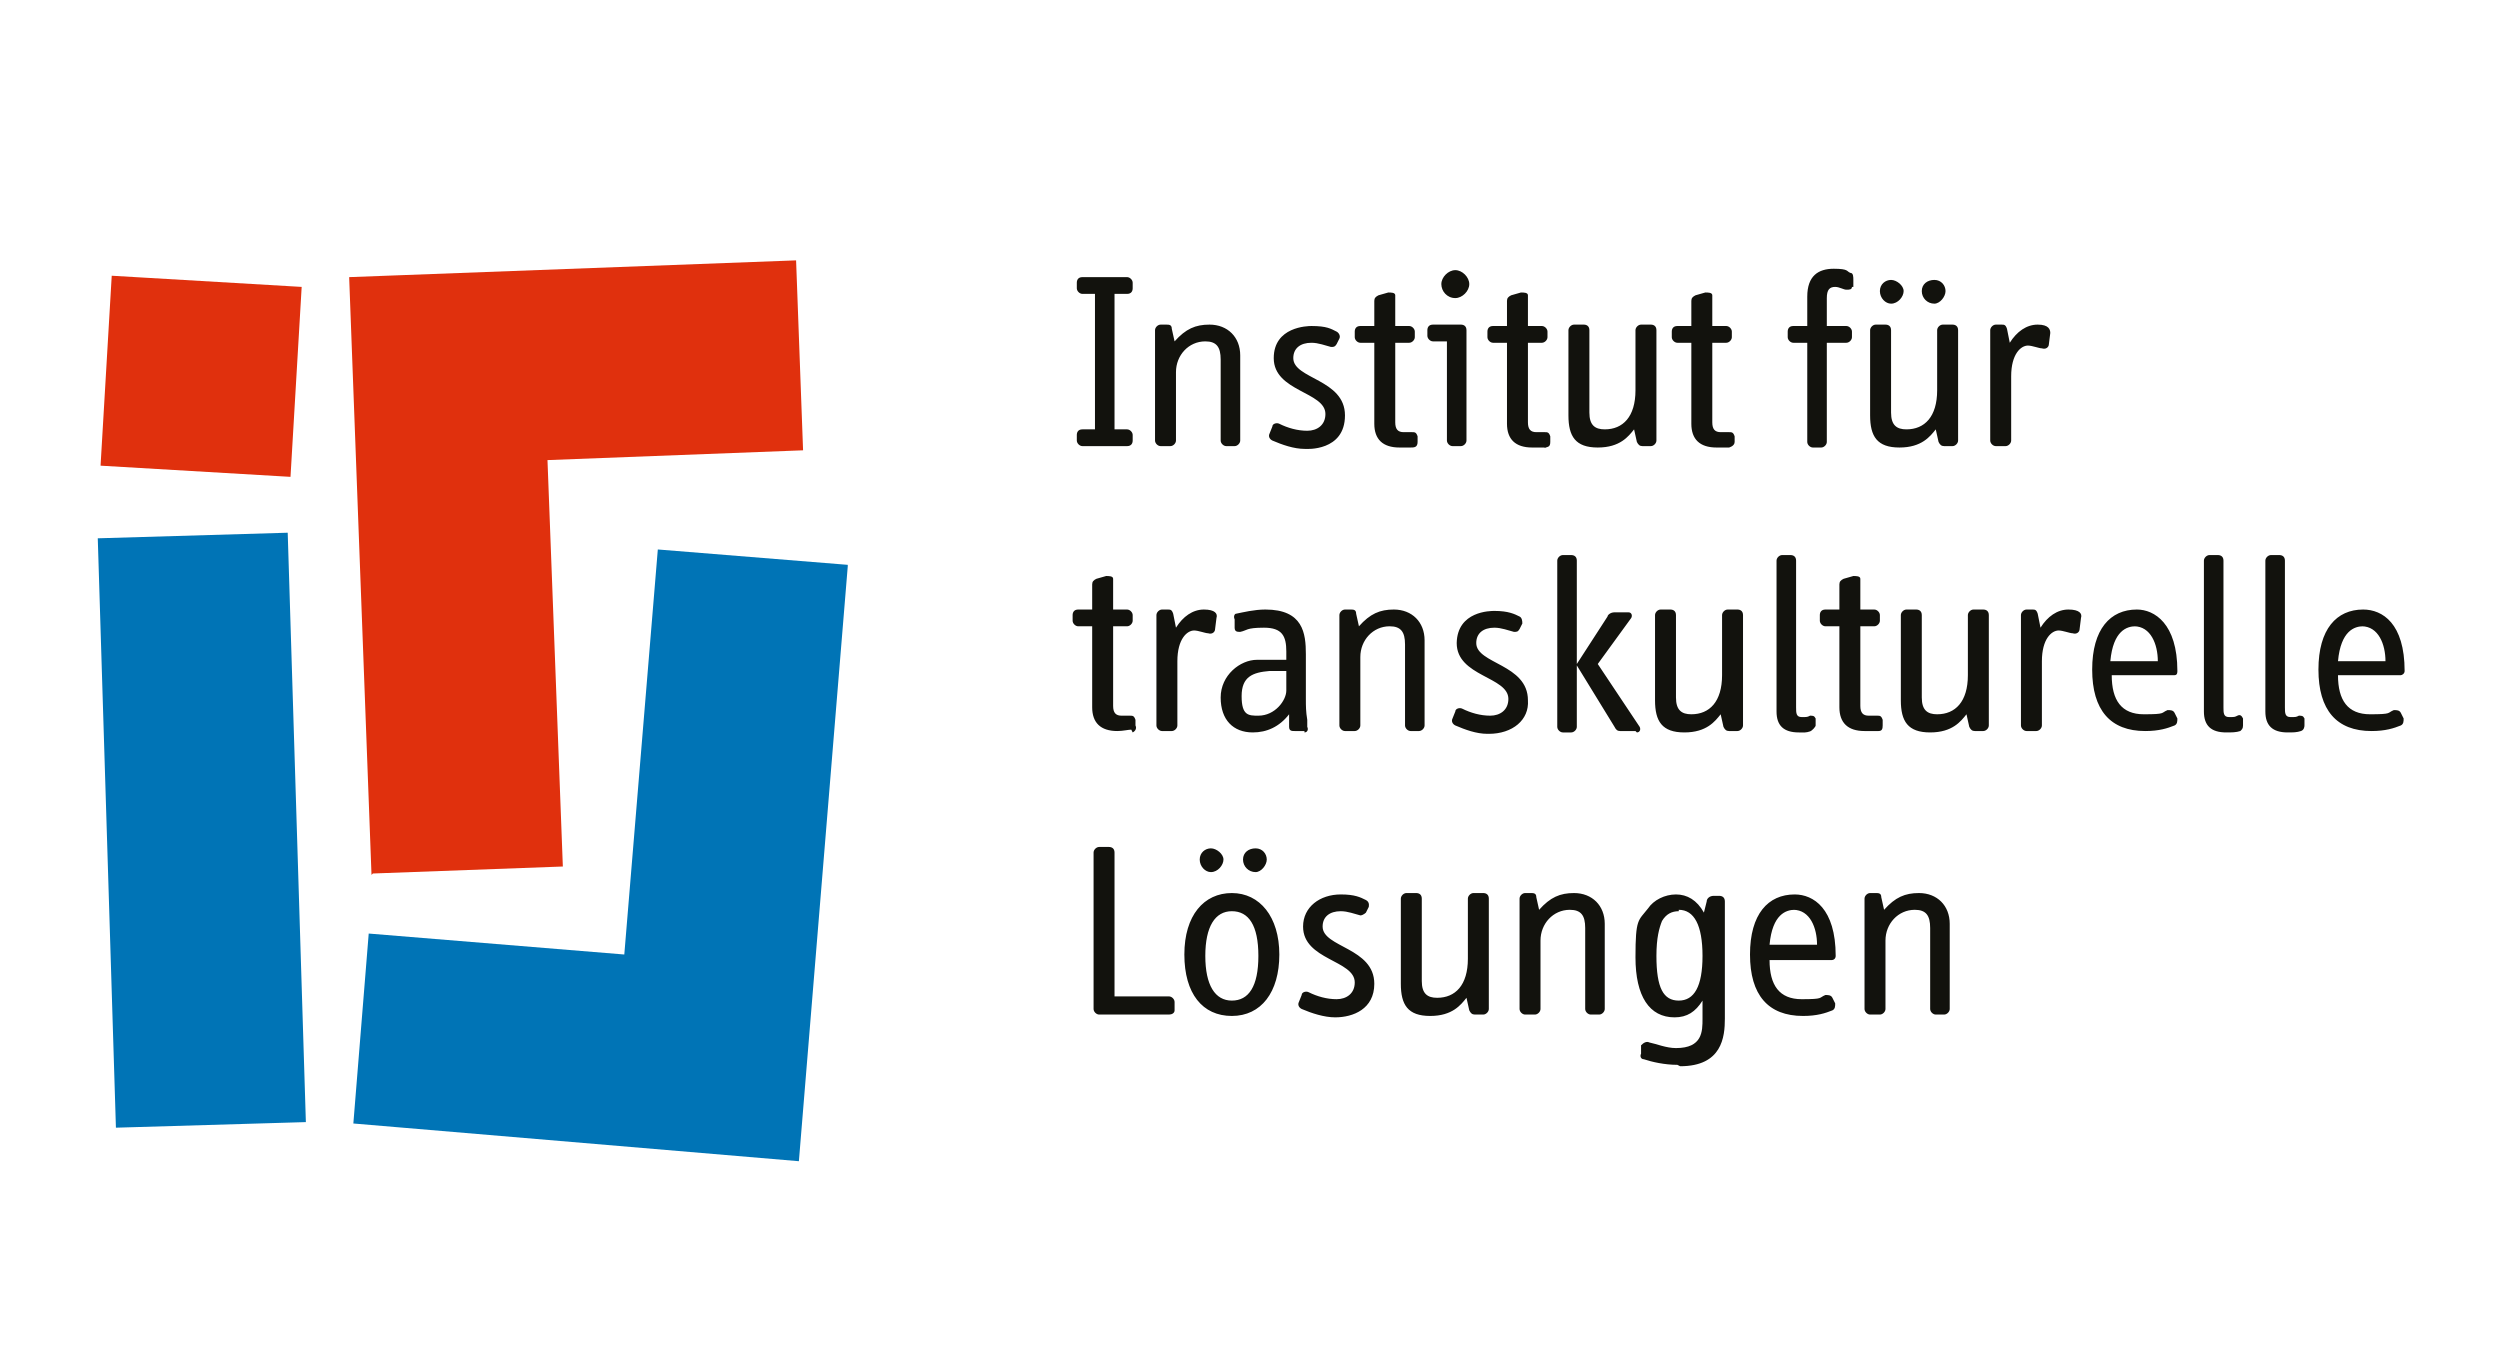 <?xml version="1.0"?>
<svg xmlns="http://www.w3.org/2000/svg" width="118" height="64" viewBox="0 0 179 97" fill="none">
<path d="M80.7 31.9H77.5C77.3 31.9 77.1 31.7 77.1 31.5V31.1C77.1 30.9 77.2 30.7 77.5 30.7H78.4V21H77.5C77.3 21 77.1 20.8 77.1 20.6V20.2C77.1 20 77.2 19.8 77.5 19.8H80.7C80.9 19.8 81.1 20 81.1 20.2V20.6C81.1 20.8 81 21 80.7 21H79.8V30.7H80.7C80.9 30.7 81.1 30.9 81.1 31.1V31.5C81.1 31.7 81 31.9 80.7 31.9ZM88.5 31.9H87.8C87.6 31.9 87.4 31.7 87.4 31.5V25.7C87.4 24.8 87.1 24.4 86.3 24.4C85.1 24.4 84.2 25.4 84.2 26.6V31.5C84.2 31.7 84 31.9 83.8 31.9H83.1C82.9 31.9 82.7 31.7 82.7 31.5V23.6C82.7 23.4 82.9 23.2 83.1 23.2H83.5C83.7 23.2 83.9 23.2 83.9 23.5L84.1 24.4C84.9 23.5 85.6 23.2 86.6 23.2C87.9 23.2 88.8 24.1 88.8 25.4V31.5C88.8 31.7 88.6 31.9 88.4 31.9H88.5ZM93.433 32.1C92.633 32.1 91.8 31.8 91.1 31.5C90.9 31.4 90.8 31.2 90.9 31L91.1 30.5C91.1 30.3 91.4 30.2 91.6 30.3C92.2 30.6 92.9 30.8 93.6 30.8C94.3 30.8 94.9 30.4 94.9 29.6C94.9 28 91.2 28 91.2 25.6C91.2 23.347 93.621 23.3 93.9 23.3C95 23.3 95.3 23.5 95.7 23.7C95.844 23.772 96 24 95.9 24.2L95.7 24.6C95.574 24.8 95.5 24.8 95.3 24.8C94.9 24.7 94.4 24.5 93.9 24.5C93.1 24.5 92.6 24.9 92.6 25.6C92.6 27.1 96.3 27.1 96.3 29.7C96.3 32.3 93.5 32.1 93.5 32.1H93.433ZM101 32C100.8 32 100.6 32 100.2 32C99 32 98.4 31.4 98.4 30.3V24.5H97.4C97.2 24.5 97 24.3 97 24.1V23.7C97 23.5 97.1 23.3 97.4 23.3H98.4V21.5C98.4 21.3 98.5 21.2 98.7 21.1L99.4 20.9C99.6 20.9 99.9 20.9 99.9 21.1V23.3H100.9C101.1 23.3 101.3 23.5 101.3 23.7V24.1C101.3 24.3 101.1 24.5 100.9 24.5H99.9V30.2C99.9 30.7 100.1 30.9 100.5 30.9C100.9 30.9 100.9 30.9 101.1 30.9C101.3 30.9 101.4 30.9 101.5 31.2V31.6C101.5 32 101.242 32 101 32ZM104.6 31.9H104C103.8 31.9 103.6 31.7 103.6 31.5V24.4H102.6C102.4 24.4 102.2 24.2 102.2 24V23.6C102.2 23.4 102.3 23.2 102.6 23.2H104.6C104.8 23.2 105 23.3 105 23.6V31.5C105 31.7 104.8 31.9 104.6 31.9ZM104.2 21.3C103.6 21.3 103.2 20.8 103.2 20.3C103.2 19.8 103.7 19.3 104.2 19.3C104.7 19.3 105.2 19.8 105.2 20.3C105.2 20.8 104.7 21.3 104.2 21.3ZM110.6 32C110.4 32 110.1 32 109.7 32C108.5 32 107.9 31.4 107.9 30.3V24.5H106.9C106.7 24.5 106.5 24.3 106.5 24.1V23.7C106.5 23.5 106.6 23.3 106.9 23.3H107.9V21.5C107.9 21.3 108 21.2 108.2 21.1L108.9 20.9C109.1 20.9 109.4 20.9 109.4 21.1V23.3H110.4C110.6 23.3 110.8 23.5 110.8 23.7V24.1C110.8 24.3 110.6 24.5 110.4 24.5H109.4V30.2C109.4 30.7 109.6 30.9 110 30.9C110.4 30.9 110.4 30.9 110.6 30.9C110.8 30.9 110.9 30.9 111 31.2V31.6C111 32 110.8 31.931 110.6 32.031V32ZM118 31.9H117.6C117.4 31.9 117.3 31.8 117.2 31.6L117 30.7C116.6 31.2 116 32 114.4 32C112.8 32 112.3 31.2 112.3 29.7V23.6C112.3 23.4 112.5 23.2 112.7 23.2H113.4C113.6 23.2 113.8 23.3 113.8 23.6V29.5C113.8 30.4 114.2 30.7 114.9 30.7C116.2 30.7 117.1 29.8 117.1 27.9V23.6C117.1 23.4 117.3 23.2 117.5 23.2H118.2C118.4 23.2 118.6 23.3 118.6 23.6V31.5C118.6 31.7 118.4 31.9 118.2 31.9H118ZM123.8 32C123.6 32 123.3 32 122.9 32C121.7 32 121.1 31.4 121.1 30.3V24.5H120.1C119.9 24.5 119.7 24.3 119.7 24.1V23.7C119.7 23.5 119.8 23.3 120.1 23.3H121.1V21.5C121.1 21.3 121.2 21.2 121.4 21.1L122.1 20.9C122.3 20.9 122.6 20.9 122.6 21.1V23.3H123.6C123.8 23.3 124 23.5 124 23.7V24.1C124 24.3 123.8 24.5 123.6 24.5H122.6V30.2C122.6 30.7 122.8 30.9 123.2 30.9C123.6 30.9 123.6 30.9 123.8 30.9C124 30.9 124.1 30.9 124.2 31.2V31.6C124.2 31.902 123.8 32 123.8 32ZM132.6 20.5C132.6 20.7 132.4 20.7 132.2 20.7C132 20.7 131.7 20.5 131.4 20.5C131 20.5 130.8 20.7 130.8 21.3V23.3H132.2C132.4 23.3 132.6 23.5 132.6 23.7V24.1C132.6 24.3 132.4 24.5 132.2 24.5H130.8V31.6C130.8 31.8 130.6 32 130.4 32H129.8C129.6 32 129.4 31.8 129.4 31.6V24.5H128.4C128.2 24.5 128 24.3 128 24.1V23.7C128 23.5 128.1 23.3 128.4 23.3H129.4V21.2C129.4 19.7 130.2 19.2 131.3 19.2C132.4 19.2 132.2 19.4 132.5 19.5C132.7 19.5 132.7 19.8 132.7 20V20.5H132.6ZM139.6 31.9H139.2C139 31.9 138.9 31.8 138.8 31.6L138.6 30.7C138.2 31.2 137.6 32 136 32C134.4 32 133.9 31.2 133.9 29.7V23.6C133.9 23.4 134.1 23.2 134.3 23.2H135C135.2 23.2 135.4 23.3 135.4 23.6V29.5C135.4 30.4 135.8 30.7 136.5 30.7C137.8 30.7 138.7 29.8 138.7 27.9V23.6C138.7 23.4 138.9 23.2 139.1 23.2H139.8C140 23.2 140.2 23.3 140.2 23.6V31.5C140.2 31.7 140 31.9 139.8 31.9H139.6ZM135.4 21.7C135 21.7 134.6 21.3 134.6 20.8C134.6 20.3 135 20 135.4 20C135.8 20 136.3 20.4 136.3 20.8C136.3 21.2 135.9 21.7 135.4 21.7ZM138.5 21.7C138 21.7 137.6 21.3 137.6 20.8C137.6 20.3 138 20 138.5 20C139 20 139.3 20.4 139.3 20.8C139.3 21.2 138.9 21.7 138.5 21.7ZM146.7 24.6C146.7 24.8 146.5 25 146.2 24.9C146 24.9 145.5 24.7 145.2 24.7C144.7 24.7 144 25.3 144 26.9V31.5C144 31.7 143.8 31.9 143.6 31.9H142.9C142.7 31.9 142.5 31.7 142.5 31.5V23.6C142.5 23.4 142.7 23.2 142.9 23.2H143.3C143.5 23.2 143.6 23.2 143.7 23.5L143.9 24.5C144.4 23.7 145.1 23.2 145.9 23.2C146.7 23.2 146.8 23.562 146.8 23.8L146.7 24.6ZM81 52.2C80.8 52.2 80.4 52.3 80 52.3C78.8 52.3 78.2 51.7 78.2 50.6V44.8H77.2C77 44.8 76.8 44.6 76.8 44.4V44C76.8 43.8 76.9 43.6 77.2 43.6H78.2V41.8C78.2 41.6 78.3 41.5 78.5 41.4L79.2 41.2C79.4 41.2 79.7 41.2 79.7 41.4V43.6H80.7C80.9 43.6 81.1 43.8 81.1 44V44.4C81.1 44.6 80.9 44.8 80.7 44.8H79.7V50.5C79.7 51 79.9 51.2 80.3 51.2C80.7 51.2 80.7 51.2 80.9 51.2C81.1 51.2 81.2 51.2 81.3 51.5V51.9C81.4 52.1 81.3 52.3 81.1 52.4L81 52.2ZM87 45C87 45.2 86.8 45.4 86.5 45.3C86.3 45.3 85.8 45.1 85.5 45.1C85 45.1 84.3 45.7 84.3 47.3V51.9C84.3 52.1 84.1 52.3 83.9 52.3H83.2C83 52.3 82.8 52.1 82.8 51.9V44C82.8 43.8 83 43.6 83.2 43.6H83.6C83.8 43.6 83.9 43.6 84 43.9L84.2 44.9C84.7 44.1 85.4 43.6 86.2 43.6C87 43.6 87.2 43.9 87.1 44.2L87 45ZM93.4 52.3H92.7C92.5 52.3 92.3 52.3 92.3 52V51.1C91.6 52 90.7 52.4 89.7 52.4C88.3 52.4 87.4 51.5 87.4 49.9C87.4 48.3 88.8 47.2 90 47.2H92.1V46.6C92.1 45.5 91.8 44.9 90.5 44.9C89.2 44.9 89.3 45.1 88.8 45.2C88.6 45.2 88.4 45.2 88.4 44.9V44.3C88.3 44.1 88.4 43.9 88.5 43.9C89 43.8 89.8 43.6 90.6 43.6C93.3 43.6 93.5 45.3 93.5 46.8V50C93.5 50.5 93.5 50.9 93.6 51.5V52C93.7 52.2 93.6 52.4 93.4 52.4V52.3ZM92.1 48H90.9C89.7 48.1 88.9 48.4 88.9 49.8C88.9 51.2 89.4 51.2 90.1 51.2C91.3 51.2 92.1 50.1 92.1 49.4V48ZM101.7 52.3H101C100.8 52.3 100.6 52.1 100.6 51.9V46.1C100.6 45.2 100.3 44.8 99.5 44.8C98.3 44.8 97.4 45.8 97.4 47V51.9C97.4 52.1 97.2 52.3 97 52.3H96.3C96.1 52.3 95.9 52.1 95.9 51.9V44C95.9 43.8 96.1 43.6 96.3 43.6H96.7C96.9 43.6 97.1 43.6 97.1 43.9L97.3 44.8C98.1 43.9 98.8 43.6 99.8 43.6C101.1 43.6 102 44.5 102 45.8V51.9C102 52.1 101.8 52.3 101.6 52.3H101.7ZM106.5 52.5C105.7 52.5 104.9 52.2 104.2 51.9C104 51.8 103.9 51.6 104 51.4L104.2 50.9C104.2 50.7 104.5 50.6 104.7 50.7C105.3 51 106 51.2 106.7 51.2C107.4 51.2 108 50.8 108 50C108 48.4 104.3 48.4 104.3 46C104.346 43.7 106.724 43.7 107 43.7C108 43.7 108.445 43.922 108.8 44.1C108.968 44.184 109 44.4 109 44.6L108.8 45C108.68 45.2 108.6 45.2 108.4 45.2C108 45.1 107.5 44.9 107 44.9C106.2 44.9 105.7 45.3 105.7 46C105.7 47.5 109.4 47.5 109.4 50.1C109.5 51.5 108.3 52.5 106.6 52.5H106.5ZM117.1 52.3H116C115.8 52.3 115.7 52.2 115.6 52L112.9 47.6V52C112.9 52.2 112.7 52.4 112.5 52.4H111.9C111.7 52.4 111.5 52.2 111.5 52V40.1C111.5 39.9 111.7 39.7 111.9 39.7H112.5C112.7 39.7 112.9 39.8 112.9 40.1V47.5L115.1 44.1C115.1 44 115.3 43.8 115.6 43.8H116.6C116.8 43.8 116.9 44 116.8 44.2L114.4 47.5L117.4 52C117.5 52.2 117.4 52.4 117.2 52.4L117.1 52.3ZM124.2 52.3H123.8C123.6 52.3 123.5 52.2 123.4 52L123.2 51.1C122.8 51.6 122.2 52.4 120.6 52.4C119 52.4 118.5 51.6 118.5 50.1V44C118.5 43.8 118.7 43.6 118.9 43.6H119.6C119.8 43.6 120 43.7 120 44V49.9C120 50.8 120.4 51.1 121.1 51.1C122.4 51.1 123.3 50.2 123.3 48.3V44C123.3 43.8 123.5 43.6 123.7 43.6H124.4C124.6 43.6 124.8 43.7 124.8 44V51.9C124.8 52.1 124.6 52.3 124.4 52.3H124.2ZM129.6 52.325C129.3 52.425 129.2 52.4 128.8 52.4C127.7 52.4 127.2 51.9 127.2 50.9V40.1C127.2 39.9 127.4 39.7 127.6 39.7H128.2C128.4 39.7 128.6 39.8 128.6 40.1V50.6C128.6 51 128.6 51.3 129 51.3C129.4 51.3 129.4 51.3 129.6 51.2C129.8 51.2 129.9 51.2 130 51.4V51.9C130 52 129.743 52.277 129.6 52.325ZM134.5 52.3C134.3 52.3 133.9 52.3 133.5 52.3C132.3 52.3 131.7 51.7 131.7 50.6V44.8H130.7C130.5 44.8 130.3 44.6 130.3 44.4V44C130.3 43.8 130.4 43.6 130.7 43.6H131.7V41.8C131.7 41.6 131.8 41.5 132 41.4L132.7 41.2C132.9 41.2 133.2 41.2 133.2 41.4V43.6H134.2C134.4 43.6 134.6 43.8 134.6 44V44.4C134.6 44.6 134.4 44.8 134.2 44.8H133.2V50.5C133.2 51 133.4 51.2 133.8 51.2C134.2 51.2 134.2 51.2 134.4 51.2C134.6 51.2 134.7 51.2 134.8 51.5V51.9C134.8 52.161 134.742 52.3 134.5 52.3ZM141.8 52.3H141.4C141.2 52.3 141.1 52.2 141 52L140.8 51.1C140.4 51.6 139.8 52.4 138.2 52.4C136.6 52.4 136.1 51.6 136.1 50.1V44C136.1 43.8 136.3 43.6 136.5 43.6H137.2C137.4 43.6 137.6 43.7 137.6 44V49.9C137.6 50.8 138 51.1 138.7 51.1C140 51.1 140.9 50.2 140.9 48.3V44C140.9 43.8 141.1 43.6 141.3 43.6H142C142.2 43.6 142.4 43.7 142.4 44V51.9C142.4 52.1 142.2 52.3 142 52.3H141.8ZM148.9 45C148.9 45.2 148.7 45.4 148.4 45.3C148.2 45.3 147.7 45.1 147.4 45.1C146.9 45.1 146.2 45.7 146.2 47.3V51.9C146.2 52.1 146 52.3 145.8 52.3H145.1C144.9 52.3 144.7 52.1 144.7 51.9V44C144.7 43.8 144.9 43.6 145.1 43.6H145.5C145.7 43.6 145.8 43.6 145.9 43.9L146.1 44.9C146.6 44.1 147.3 43.6 148.1 43.6C148.9 43.6 149.1 43.9 149 44.2L148.9 45ZM155.4 48.3H151.2C151.2 50.1 151.9 51.1 153.5 51.1C155.1 51.1 154.7 51 155.2 50.8C155.4 50.8 155.6 50.8 155.7 51L155.9 51.4C155.9 51.6 155.9 51.8 155.7 51.9C155.2 52.1 154.6 52.3 153.6 52.3C151.1 52.3 149.8 50.8 149.8 47.9C149.8 45 151.1 43.6 153 43.6C154.248 43.6 155.9 44.6 155.9 48C155.9 48.094 155.9 48.3 155.7 48.3H155.4ZM152.9 44.8C152.3 44.8 151.3 45.1 151.1 47.3H154.5C154.5 46.1 154 44.8 152.8 44.8H152.9ZM160.406 52.3C160.106 52.4 159.8 52.4 159.4 52.4C158.3 52.4 157.8 51.9 157.8 50.9V40.1C157.8 39.9 158 39.7 158.2 39.7H158.8C159 39.7 159.2 39.8 159.2 40.1V50.6C159.2 51 159.2 51.3 159.6 51.3C160 51.3 160 51.3 160.2 51.2C160.4 51.1 160.5 51.2 160.6 51.4V51.9C160.6 52.141 160.506 52.2 160.406 52.3ZM164.747 52.3C164.447 52.4 164.2 52.4 163.8 52.4C162.7 52.4 162.2 51.9 162.2 50.9V40.1C162.2 39.9 162.4 39.7 162.6 39.7H163.2C163.4 39.7 163.6 39.8 163.6 40.1V50.6C163.6 51 163.6 51.3 164 51.3C164.4 51.3 164.4 51.3 164.6 51.2C164.8 51.2 164.9 51.2 165 51.4V51.9C165 52 164.968 52.226 164.747 52.3ZM171.671 48.3H167.4C167.4 50.1 168.1 51.1 169.7 51.1C171.3 51.1 170.9 51 171.4 50.8C171.6 50.8 171.8 50.8 171.9 51L172.1 51.4C172.1 51.6 172.1 51.8 171.9 51.9C171.4 52.1 170.8 52.3 169.8 52.3C167.3 52.3 166 50.8 166 47.9C166 45 167.3 43.6 169.2 43.6C170.589 43.6 172.171 44.6 172.171 48C172.171 48.195 171.986 48.3 171.9 48.3H171.671ZM169.2 44.8C168.6 44.8 167.6 45.1 167.4 47.3H170.8C170.8 46.1 170.3 44.8 169.1 44.8H169.2ZM83.7 72.6H78.7C78.5 72.6 78.3 72.4 78.3 72.2V61C78.3 60.8 78.5 60.6 78.7 60.6H79.4C79.6 60.6 79.8 60.7 79.8 61V71.3H83.7C83.9 71.3 84.1 71.5 84.1 71.7V72.3C84.1 72.5 83.9 72.6 83.7 72.6ZM88.2 72.7C86.1 72.7 84.8 71.1 84.8 68.3C84.8 65.5 86.2 63.9 88.2 63.9C90.2 63.9 91.6 65.6 91.6 68.3C91.6 71 90.3 72.7 88.2 72.7ZM86.7 62.4C86.3 62.4 85.9 62 85.9 61.5C85.9 61 86.3 60.7 86.7 60.7C87.1 60.7 87.6 61.1 87.6 61.5C87.6 61.9 87.2 62.4 86.7 62.4ZM88.2 65.2C87 65.2 86.3 66.3 86.3 68.4C86.3 70.5 87 71.6 88.2 71.6C89.4 71.6 90.1 70.6 90.1 68.4C90.1 66.2 89.4 65.2 88.2 65.2ZM89.9 62.4C89.4 62.4 89 62 89 61.5C89 61 89.4 60.7 89.9 60.7C90.4 60.7 90.7 61.1 90.7 61.5C90.7 61.9 90.3 62.4 89.9 62.4ZM95.6 72.8C94.8 72.8 93.9 72.5 93.2 72.2C93 72.1 92.9 71.9 93 71.7L93.2 71.2C93.2 71 93.5 70.9 93.7 71C94.3 71.3 95 71.5 95.7 71.5C96.4 71.5 97 71.1 97 70.3C97 68.7 93.3 68.7 93.3 66.3C93.3 64.9 94.5 64 96 64C97 64 97.4 64.2 97.8 64.4C98.105 64.552 98 64.9 98 64.9L97.8 65.3C97.8 65.3 97.6 65.5 97.4 65.5C97 65.4 96.5 65.2 96 65.2C95.2 65.2 94.7 65.6 94.7 66.3C94.7 67.8 98.4 67.8 98.4 70.4C98.4 72.2 96.885 72.8 95.6 72.8ZM106 72.6H105.6C105.4 72.6 105.3 72.5 105.2 72.3L105 71.4C104.6 71.9 104 72.7 102.4 72.7C100.8 72.7 100.3 71.9 100.3 70.4V64.3C100.3 64.1 100.5 63.9 100.7 63.9H101.4C101.6 63.9 101.8 64 101.8 64.3V70.2C101.8 71.1 102.2 71.4 102.9 71.4C104.2 71.4 105.1 70.5 105.1 68.6V64.3C105.1 64.1 105.3 63.9 105.5 63.9H106.2C106.4 63.9 106.6 64 106.6 64.3V72.2C106.6 72.4 106.4 72.6 106.2 72.6H106ZM114.6 72.6H113.9C113.7 72.6 113.5 72.4 113.5 72.2V66.4C113.5 65.5 113.2 65.1 112.4 65.1C111.2 65.1 110.3 66.1 110.3 67.3V72.2C110.3 72.4 110.1 72.6 109.9 72.6H109.2C109 72.6 108.8 72.4 108.8 72.2V64.3C108.8 64.1 109 63.9 109.2 63.9H109.6C109.8 63.9 110 63.9 110 64.2L110.2 65.1C111 64.2 111.7 63.9 112.7 63.9C114 63.9 114.9 64.8 114.9 66.1V72.2C114.9 72.4 114.7 72.6 114.5 72.6H114.6ZM120.1 76.2C119.2 76.2 118.3 76 117.7 75.8C117.5 75.8 117.4 75.6 117.5 75.4V74.8C117.7 74.6 117.9 74.5 118.1 74.6C118.6 74.7 119.3 75 120 75C121.9 75 121.9 73.8 121.9 72.9V71.6C121.4 72.4 120.8 72.8 119.9 72.8C118.1 72.8 117.1 71.3 117.1 68.5C117.1 65.7 117.3 65.9 118 65C118.4 64.4 119.2 64 120 64C120.8 64 121.5 64.4 122 65.3L122.2 64.5C122.2 64.3 122.4 64.1 122.7 64.1H123.1C123.3 64.1 123.5 64.2 123.5 64.5V72.9C123.5 74.2 123.3 76.3 120.3 76.3L120.1 76.2ZM120.2 65.2C119.7 65.2 119.3 65.4 119 65.9C118.8 66.4 118.6 67.1 118.6 68.4C118.6 70.7 119.1 71.6 120.2 71.6C121.3 71.6 121.9 70.6 121.9 68.4C121.9 66.2 121.3 65.1 120.2 65.1V65.2ZM130.935 68.7H126.7C126.7 70.5 127.4 71.5 129 71.5C130.6 71.5 130.2 71.4 130.7 71.2C130.9 71.2 131.1 71.2 131.2 71.4L131.4 71.8C131.4 72 131.4 72.2 131.2 72.3C130.7 72.5 130.1 72.7 129.1 72.7C126.6 72.7 125.3 71.2 125.3 68.3C125.3 65.4 126.6 64 128.5 64C129.836 64 131.435 65 131.435 68.4C131.435 68.57 131.325 68.7 131.125 68.7H130.935ZM128.5 65.1C127.9 65.1 126.9 65.4 126.7 67.6H130.1C130.1 66.4 129.6 65.1 128.4 65.1H128.5ZM139.3 72.6H138.6C138.4 72.6 138.2 72.4 138.2 72.2V66.4C138.2 65.5 137.9 65.1 137.1 65.1C135.9 65.1 135 66.1 135 67.3V72.2C135 72.4 134.8 72.6 134.6 72.6H133.9C133.7 72.6 133.5 72.4 133.5 72.2V64.3C133.5 64.1 133.7 63.9 133.9 63.9H134.3C134.5 63.9 134.7 63.9 134.7 64.2L134.9 65.1C135.7 64.2 136.4 63.9 137.4 63.9C138.7 63.9 139.6 64.8 139.6 66.1V72.2C139.6 72.4 139.4 72.6 139.2 72.6H139.3Z" fill="#12120D"/>
<path d="M8 19.7L21.6 20.5L20.8 34.1L7.2 33.3L8 19.7ZM26.7 62.5L40.3 62L39.2 32.9L57.5 32.2L57 18.6L25 19.8L26.6 62.6L26.7 62.5Z" fill="#E0300D"/>
<path d="M20.6 38.1L21.9 80.3L8.3 80.7L7 38.5L20.6 38.1ZM60.7 40.4L47.1 39.3L44.7 68.3L26.4 66.8L25.3 80.4L57.2 83.1L60.7 40.5V40.4Z" fill="#0074B6"/>
</svg>
